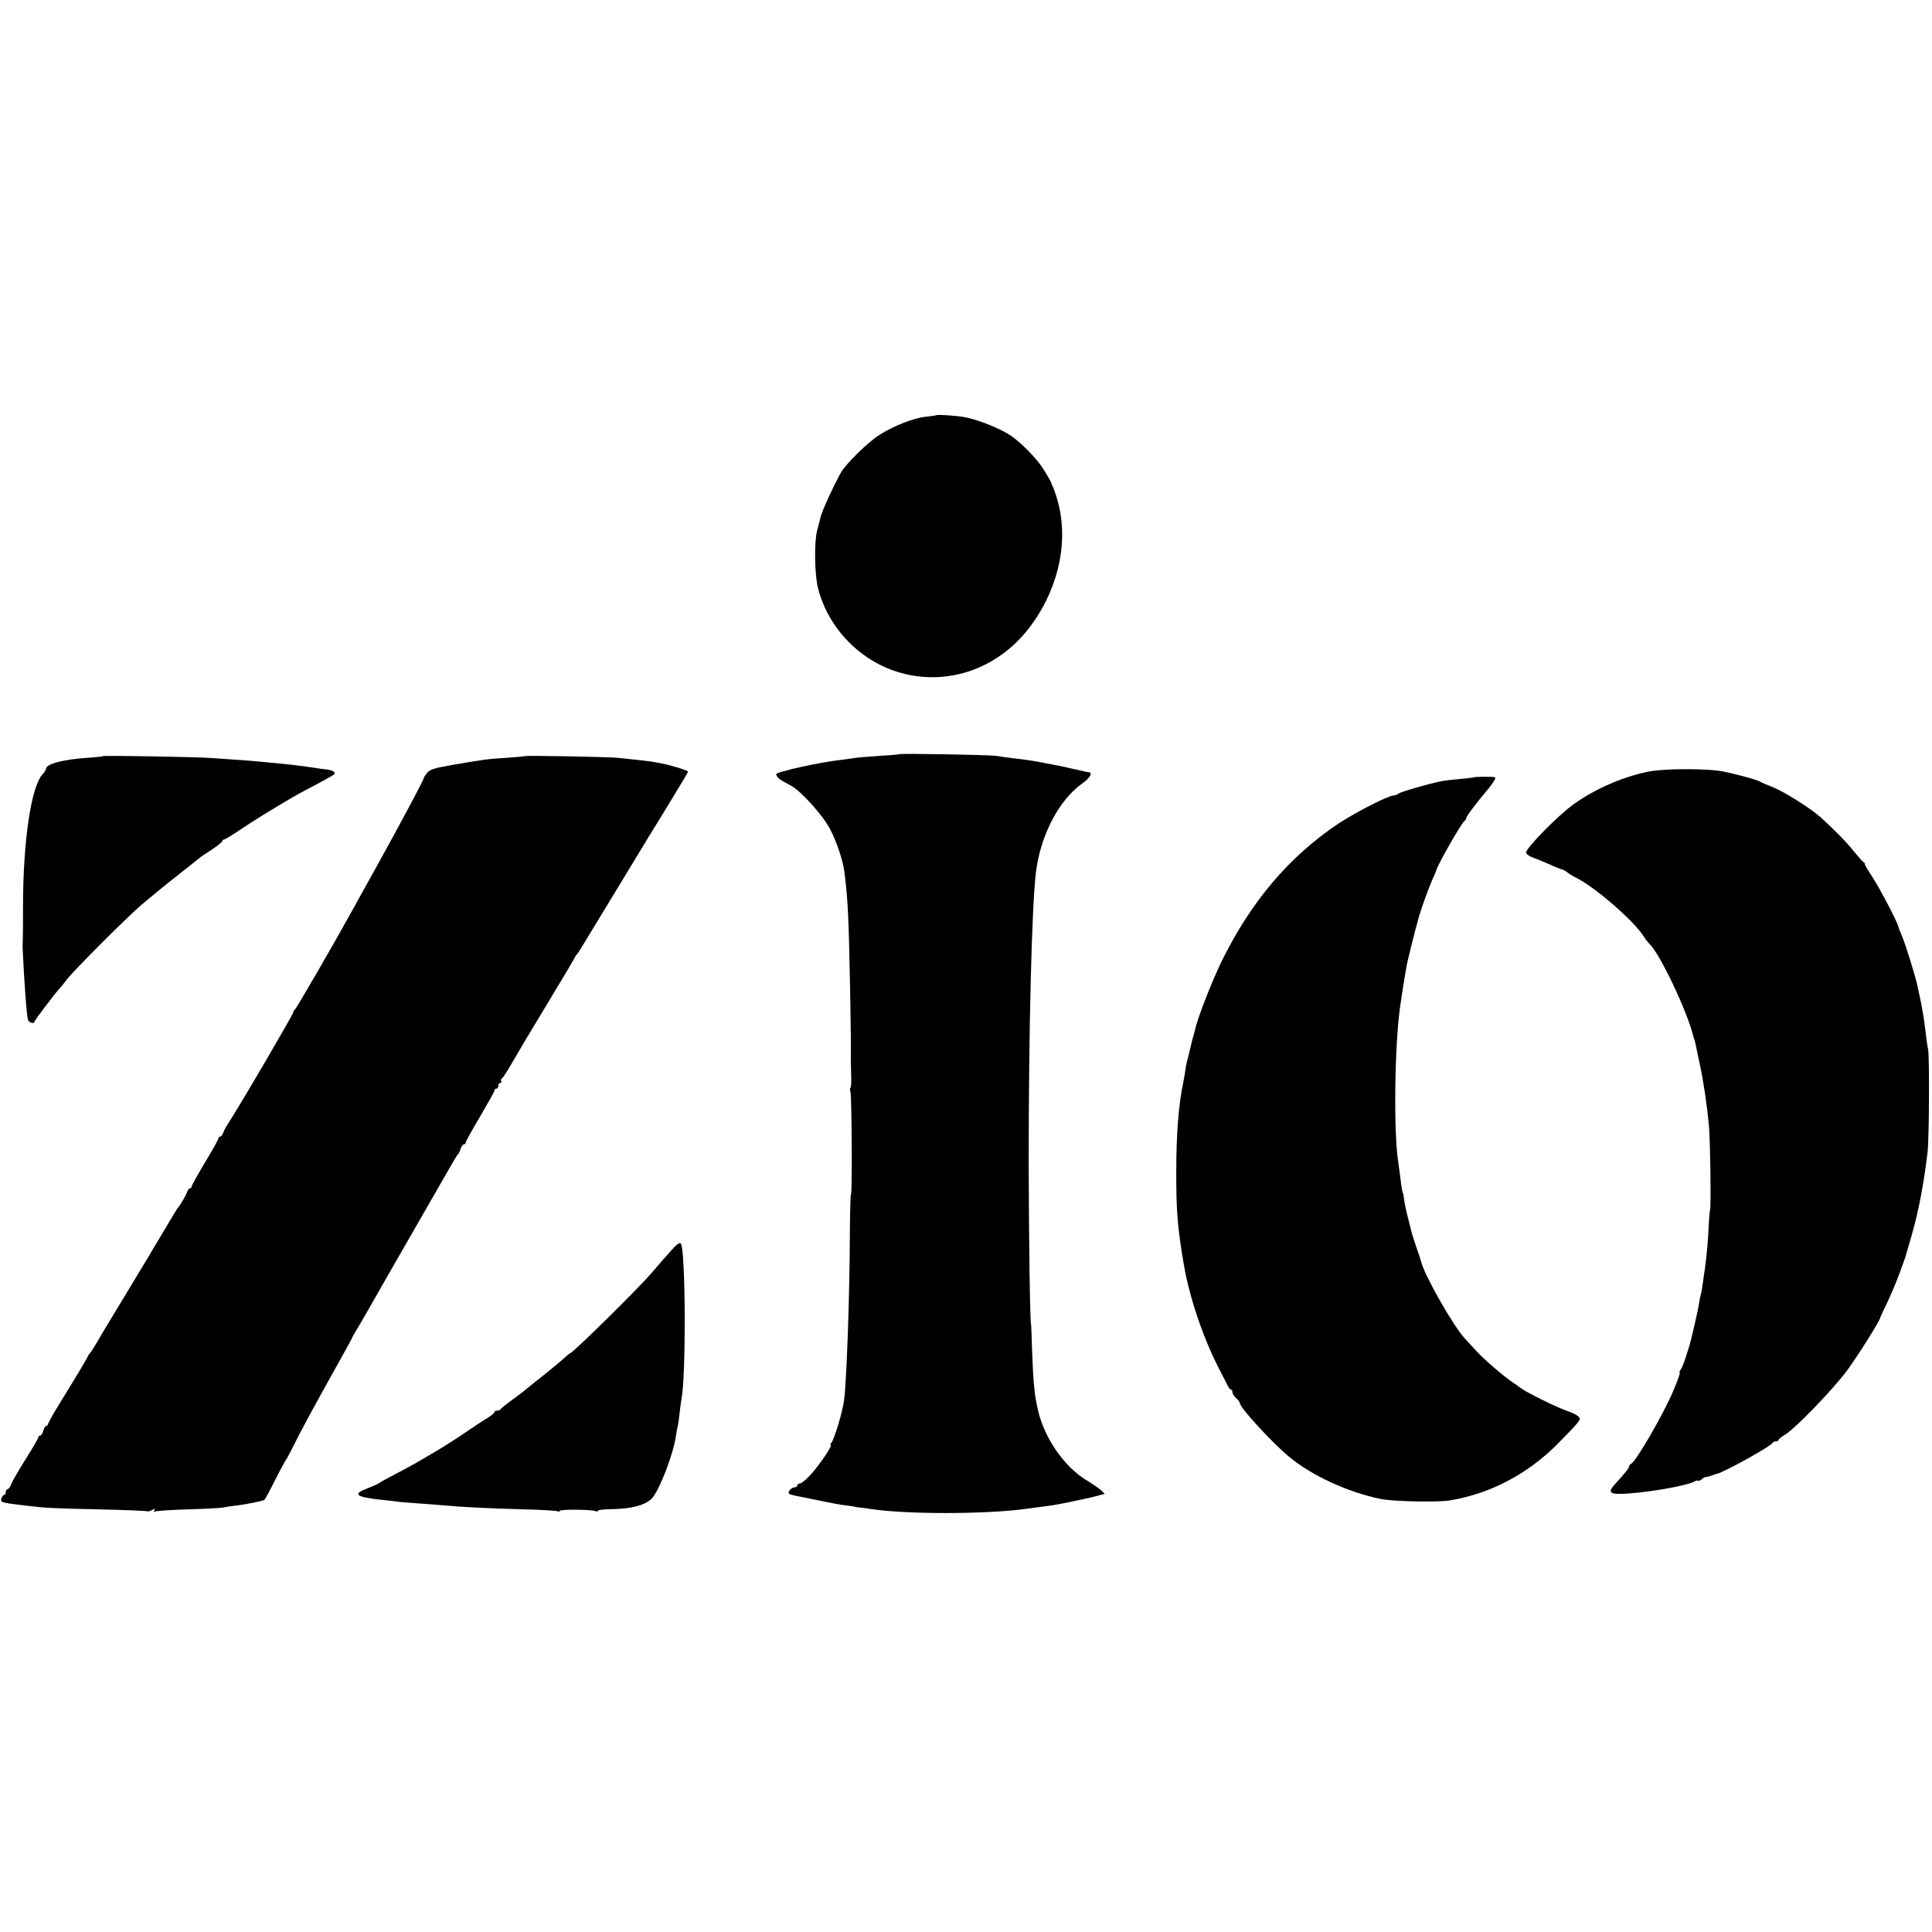 <?xml version="1.0" standalone="no"?>
<!DOCTYPE svg PUBLIC "-//W3C//DTD SVG 20010904//EN"
 "http://www.w3.org/TR/2001/REC-SVG-20010904/DTD/svg10.dtd">
<svg version="1.0" xmlns="http://www.w3.org/2000/svg"
 width="1008pt" height="1008pt" viewBox="0 0 1008 1008"
 preserveAspectRatio="xMidYMid meet">
<g transform="translate(0,1008) scale(0.1,-0.1)"
fill="#000000" stroke="none">
<path d="M4888 7914 c-2 -1 -27 -5 -55 -8 -64 -6 -169 -47 -243 -94 -59 -36
-180 -155 -204 -200 -40 -73 -94 -191 -104 -227 -5 -22 -14 -56 -19 -75 -15
-56 -13 -219 3 -290 48 -207 213 -383 418 -446 261 -80 536 19 702 252 145
203 192 449 127 659 -9 28 -18 55 -22 60 -3 6 -6 13 -6 16 0 3 -17 32 -37 65
-32 53 -103 128 -164 174 -50 38 -179 91 -254 104 -38 7 -138 14 -142 10z"/>
<path d="M4688 6145 c-2 -2 -48 -6 -103 -9 -56 -4 -110 -8 -120 -10 -11 -2
-47 -7 -80 -11 -108 -12 -335 -62 -335 -74 0 -11 14 -26 35 -37 11 -6 31 -17
45 -25 53 -30 165 -155 202 -227 33 -64 65 -159 73 -217 8 -59 16 -141 20
-230 6 -104 17 -673 14 -765 0 -8 1 -41 2 -73 1 -31 0 -60 -4 -63 -3 -3 -3
-12 0 -20 7 -18 10 -534 3 -534 -3 0 -5 -96 -6 -213 -1 -316 -17 -766 -30
-862 -7 -58 -51 -204 -66 -222 -6 -7 -8 -13 -4 -13 11 0 -55 -99 -101 -150
-24 -27 -51 -50 -59 -50 -8 0 -14 -4 -14 -10 0 -5 -6 -10 -14 -10 -17 0 -40
-26 -28 -34 4 -3 19 -7 33 -10 68 -14 187 -38 209 -42 14 -3 41 -7 60 -9 19
-2 35 -5 35 -5 0 -1 11 -3 25 -5 14 -1 45 -5 70 -9 178 -26 554 -27 775 -2 38
5 82 11 165 22 44 7 205 40 244 52 l30 8 -21 20 c-11 10 -46 34 -76 52 -114
69 -218 219 -251 363 -19 82 -25 142 -31 309 -2 74 -5 135 -5 135 -6 0 -12
445 -13 850 0 687 16 1336 38 1515 24 192 119 375 241 462 41 29 57 56 34 59
-5 1 -13 2 -17 3 -5 1 -26 6 -48 11 -22 4 -44 10 -50 11 -10 3 -30 7 -125 25
-59 11 -76 14 -155 23 -27 3 -66 9 -85 12 -37 6 -506 14 -512 9z"/>
<path d="M538 6135 c-2 -2 -39 -6 -83 -9 -125 -8 -215 -32 -215 -57 0 -5 -8
-19 -18 -29 -60 -65 -102 -349 -102 -697 0 -70 0 -144 -1 -163 -1 -19 -1 -39
-1 -45 9 -193 21 -353 28 -376 4 -15 34 -23 34 -9 0 6 107 147 131 173 8 8 25
30 39 48 35 46 312 323 389 389 35 30 114 95 175 143 61 48 118 93 126 100 8
7 39 28 68 46 28 19 52 38 52 43 0 4 4 8 9 8 5 0 44 24 87 53 69 46 159 102
277 171 18 10 70 39 117 63 47 25 89 48 93 53 11 9 -6 21 -36 25 -12 1 -42 5
-67 9 -78 12 -122 17 -270 31 -50 5 -89 8 -265 20 -75 6 -563 14 -567 10z"/>
<path d="M2738 6135 c-2 -2 -46 -5 -98 -9 -104 -7 -112 -8 -280 -37 -93 -16
-118 -24 -132 -42 -10 -12 -18 -25 -18 -29 0 -9 -132 -255 -250 -468 -54 -96
-108 -195 -122 -220 -98 -178 -294 -516 -300 -518 -4 -2 -8 -8 -8 -14 0 -10
-281 -491 -348 -593 -7 -11 -15 -28 -18 -37 -4 -10 -10 -18 -15 -18 -5 0 -9
-4 -9 -9 0 -5 -31 -61 -70 -125 -38 -64 -70 -121 -70 -126 0 -6 -4 -10 -9 -10
-5 0 -11 -8 -14 -17 -6 -19 -38 -74 -48 -83 -3 -3 -36 -57 -73 -120 -37 -63
-119 -200 -183 -305 -63 -104 -123 -203 -133 -220 -54 -93 -65 -110 -71 -115
-3 -3 -8 -10 -10 -15 -4 -11 -49 -87 -155 -259 -30 -49 -54 -93 -54 -97 0 -5
-4 -9 -9 -9 -5 0 -12 -11 -15 -25 -4 -14 -11 -25 -16 -25 -6 0 -10 -4 -10 -9
0 -5 -29 -55 -65 -112 -36 -57 -70 -116 -76 -131 -6 -16 -15 -28 -20 -28 -5 0
-9 -7 -9 -15 0 -8 -4 -15 -9 -15 -5 0 -11 -9 -14 -19 -5 -20 -1 -21 123 -36
107 -13 148 -15 385 -20 137 -3 251 -8 253 -10 3 -2 14 0 25 6 15 9 18 8 12
-2 -5 -7 -4 -10 3 -5 6 3 82 8 169 11 87 2 169 7 183 9 14 3 44 8 65 10 49 5
144 24 154 30 4 3 29 49 56 103 27 54 52 100 55 103 3 3 20 34 38 70 42 86
115 219 223 413 49 87 89 160 89 163 0 2 11 21 24 42 13 20 78 134 145 252 68
118 127 222 132 230 7 13 183 318 230 400 8 14 17 27 20 30 4 3 9 15 13 28 4
12 12 22 17 22 5 0 9 4 9 10 0 5 34 66 75 135 41 70 75 130 75 136 0 5 5 9 10
9 6 0 10 7 10 15 0 8 5 15 11 15 5 0 8 4 4 9 -3 5 -1 12 4 15 8 5 29 39 116
189 5 9 66 110 135 224 69 114 127 212 129 217 2 6 7 13 10 16 4 3 16 21 27
40 12 19 85 141 164 270 78 129 150 247 159 262 9 15 43 71 76 124 33 54 67
109 75 123 8 14 30 50 48 79 17 29 32 54 32 56 0 6 -87 33 -135 42 -22 4 -45
8 -52 10 -6 1 -40 5 -75 9 -35 3 -81 9 -103 11 -42 5 -483 13 -487 9z"/>
<path d="M8605 6055 c-135 -26 -289 -93 -400 -175 -83 -61 -247 -229 -243
-249 2 -8 19 -20 38 -26 19 -7 58 -23 85 -35 28 -13 56 -24 63 -26 8 -1 21 -9
30 -16 10 -8 28 -19 42 -26 98 -47 302 -223 357 -309 10 -16 23 -32 29 -38 54
-49 202 -362 230 -487 1 -5 2 -9 4 -10 2 -4 4 -14 28 -128 21 -98 37 -208 48
-320 7 -75 12 -431 6 -443 -2 -5 -5 -41 -7 -81 -2 -66 -11 -163 -20 -226 -2
-14 -7 -45 -10 -70 -3 -25 -8 -53 -11 -63 -3 -10 -7 -30 -9 -45 -2 -15 -11
-58 -20 -97 -9 -38 -18 -77 -20 -85 -14 -59 -46 -154 -56 -166 -6 -8 -9 -14
-6 -14 5 0 -4 -27 -32 -95 -51 -121 -197 -374 -222 -383 -5 -2 -9 -8 -9 -13 0
-8 -20 -33 -78 -97 -32 -36 -23 -47 34 -46 112 2 339 40 384 64 11 6 20 8 20
4 0 -3 7 0 17 7 9 8 19 13 22 13 3 -1 16 2 29 7 13 5 25 9 27 9 24 0 287 145
293 162 2 4 10 8 18 8 8 0 14 4 14 8 0 4 14 16 32 26 54 32 252 237 325 336
58 79 173 262 173 276 0 2 15 35 34 73 18 38 46 103 61 143 15 40 29 80 32 88
3 8 7 20 8 25 2 6 14 51 29 100 37 130 63 268 83 435 8 69 10 491 3 533 -5 23
-11 67 -14 97 -4 30 -8 66 -11 80 -8 49 -15 85 -21 110 -3 14 -8 34 -10 46 -7
40 -63 219 -80 259 -10 22 -18 45 -20 51 -4 24 -98 202 -135 258 -21 32 -39
62 -39 66 0 5 -3 10 -7 12 -5 2 -26 26 -48 53 -40 50 -94 106 -174 179 -55 50
-199 140 -259 162 -26 10 -51 21 -57 25 -13 9 -112 37 -195 54 -79 16 -302 16
-385 0z"/>
<path d="M7687 6024 c-1 -1 -31 -5 -67 -8 -36 -3 -78 -8 -95 -11 -61 -11 -220
-57 -229 -66 -6 -5 -16 -9 -24 -9 -28 0 -199 -88 -289 -147 -258 -173 -456
-407 -609 -718 -54 -112 -127 -299 -139 -358 -2 -10 -7 -27 -10 -37 -3 -10 -8
-28 -10 -39 -3 -12 -7 -30 -10 -42 -2 -11 -7 -29 -10 -39 -3 -10 -8 -33 -10
-51 -3 -19 -7 -45 -10 -59 -26 -122 -38 -274 -38 -480 0 -204 7 -285 39 -475
29 -171 99 -379 181 -540 20 -38 41 -80 47 -92 6 -13 14 -23 19 -23 4 0 7 -6
7 -13 0 -8 9 -22 20 -32 11 -10 20 -23 20 -28 0 -22 169 -206 255 -277 120
-100 309 -186 480 -221 67 -13 297 -18 362 -7 208 35 403 137 558 293 44 44
90 92 102 107 20 24 20 27 5 40 -9 8 -35 20 -57 27 -50 17 -211 96 -241 119
-12 9 -32 24 -45 32 -42 28 -154 124 -189 164 -19 21 -44 48 -55 60 -59 61
-213 331 -231 405 -2 9 -13 43 -25 76 -11 33 -22 67 -24 75 -2 8 -10 43 -19
76 -9 34 -18 77 -20 95 -3 19 -5 34 -6 34 -3 0 -9 38 -15 90 -4 28 -8 61 -10
75 -24 148 -19 598 9 800 9 65 18 122 22 145 2 10 6 37 10 59 4 31 42 183 68
276 11 39 51 150 69 190 11 25 21 47 21 50 7 29 135 253 148 258 4 2 8 8 8 13
0 10 53 80 118 157 23 28 38 53 33 56 -8 5 -109 4 -114 0z"/>
<path d="M3514 3569 c-37 -41 -70 -78 -114 -130 -73 -85 -412 -419 -425 -419
-2 0 -17 -12 -32 -26 -15 -14 -62 -53 -103 -86 -41 -32 -84 -67 -95 -76 -11
-10 -45 -36 -75 -57 -30 -22 -56 -43 -58 -47 -2 -5 -10 -8 -18 -8 -8 0 -14 -3
-14 -7 0 -5 -15 -17 -32 -28 -45 -28 -54 -34 -138 -91 -67 -45 -115 -75 -240
-147 -19 -11 -68 -38 -109 -59 -41 -21 -79 -42 -85 -47 -6 -4 -32 -16 -58 -26
-82 -30 -62 -46 72 -60 30 -3 73 -8 95 -11 22 -2 67 -6 100 -8 33 -2 92 -7
130 -10 97 -9 231 -16 423 -21 89 -2 167 -7 172 -10 6 -3 10 -3 10 2 0 9 163
8 186 -1 8 -3 14 -2 14 2 0 4 28 7 63 8 117 1 193 23 224 63 40 53 106 226
119 316 2 11 5 31 8 45 4 14 9 49 12 79 3 30 8 64 10 75 24 118 21 783 -4 808
-6 6 -21 -4 -38 -23z"/>
</g>
</svg>
